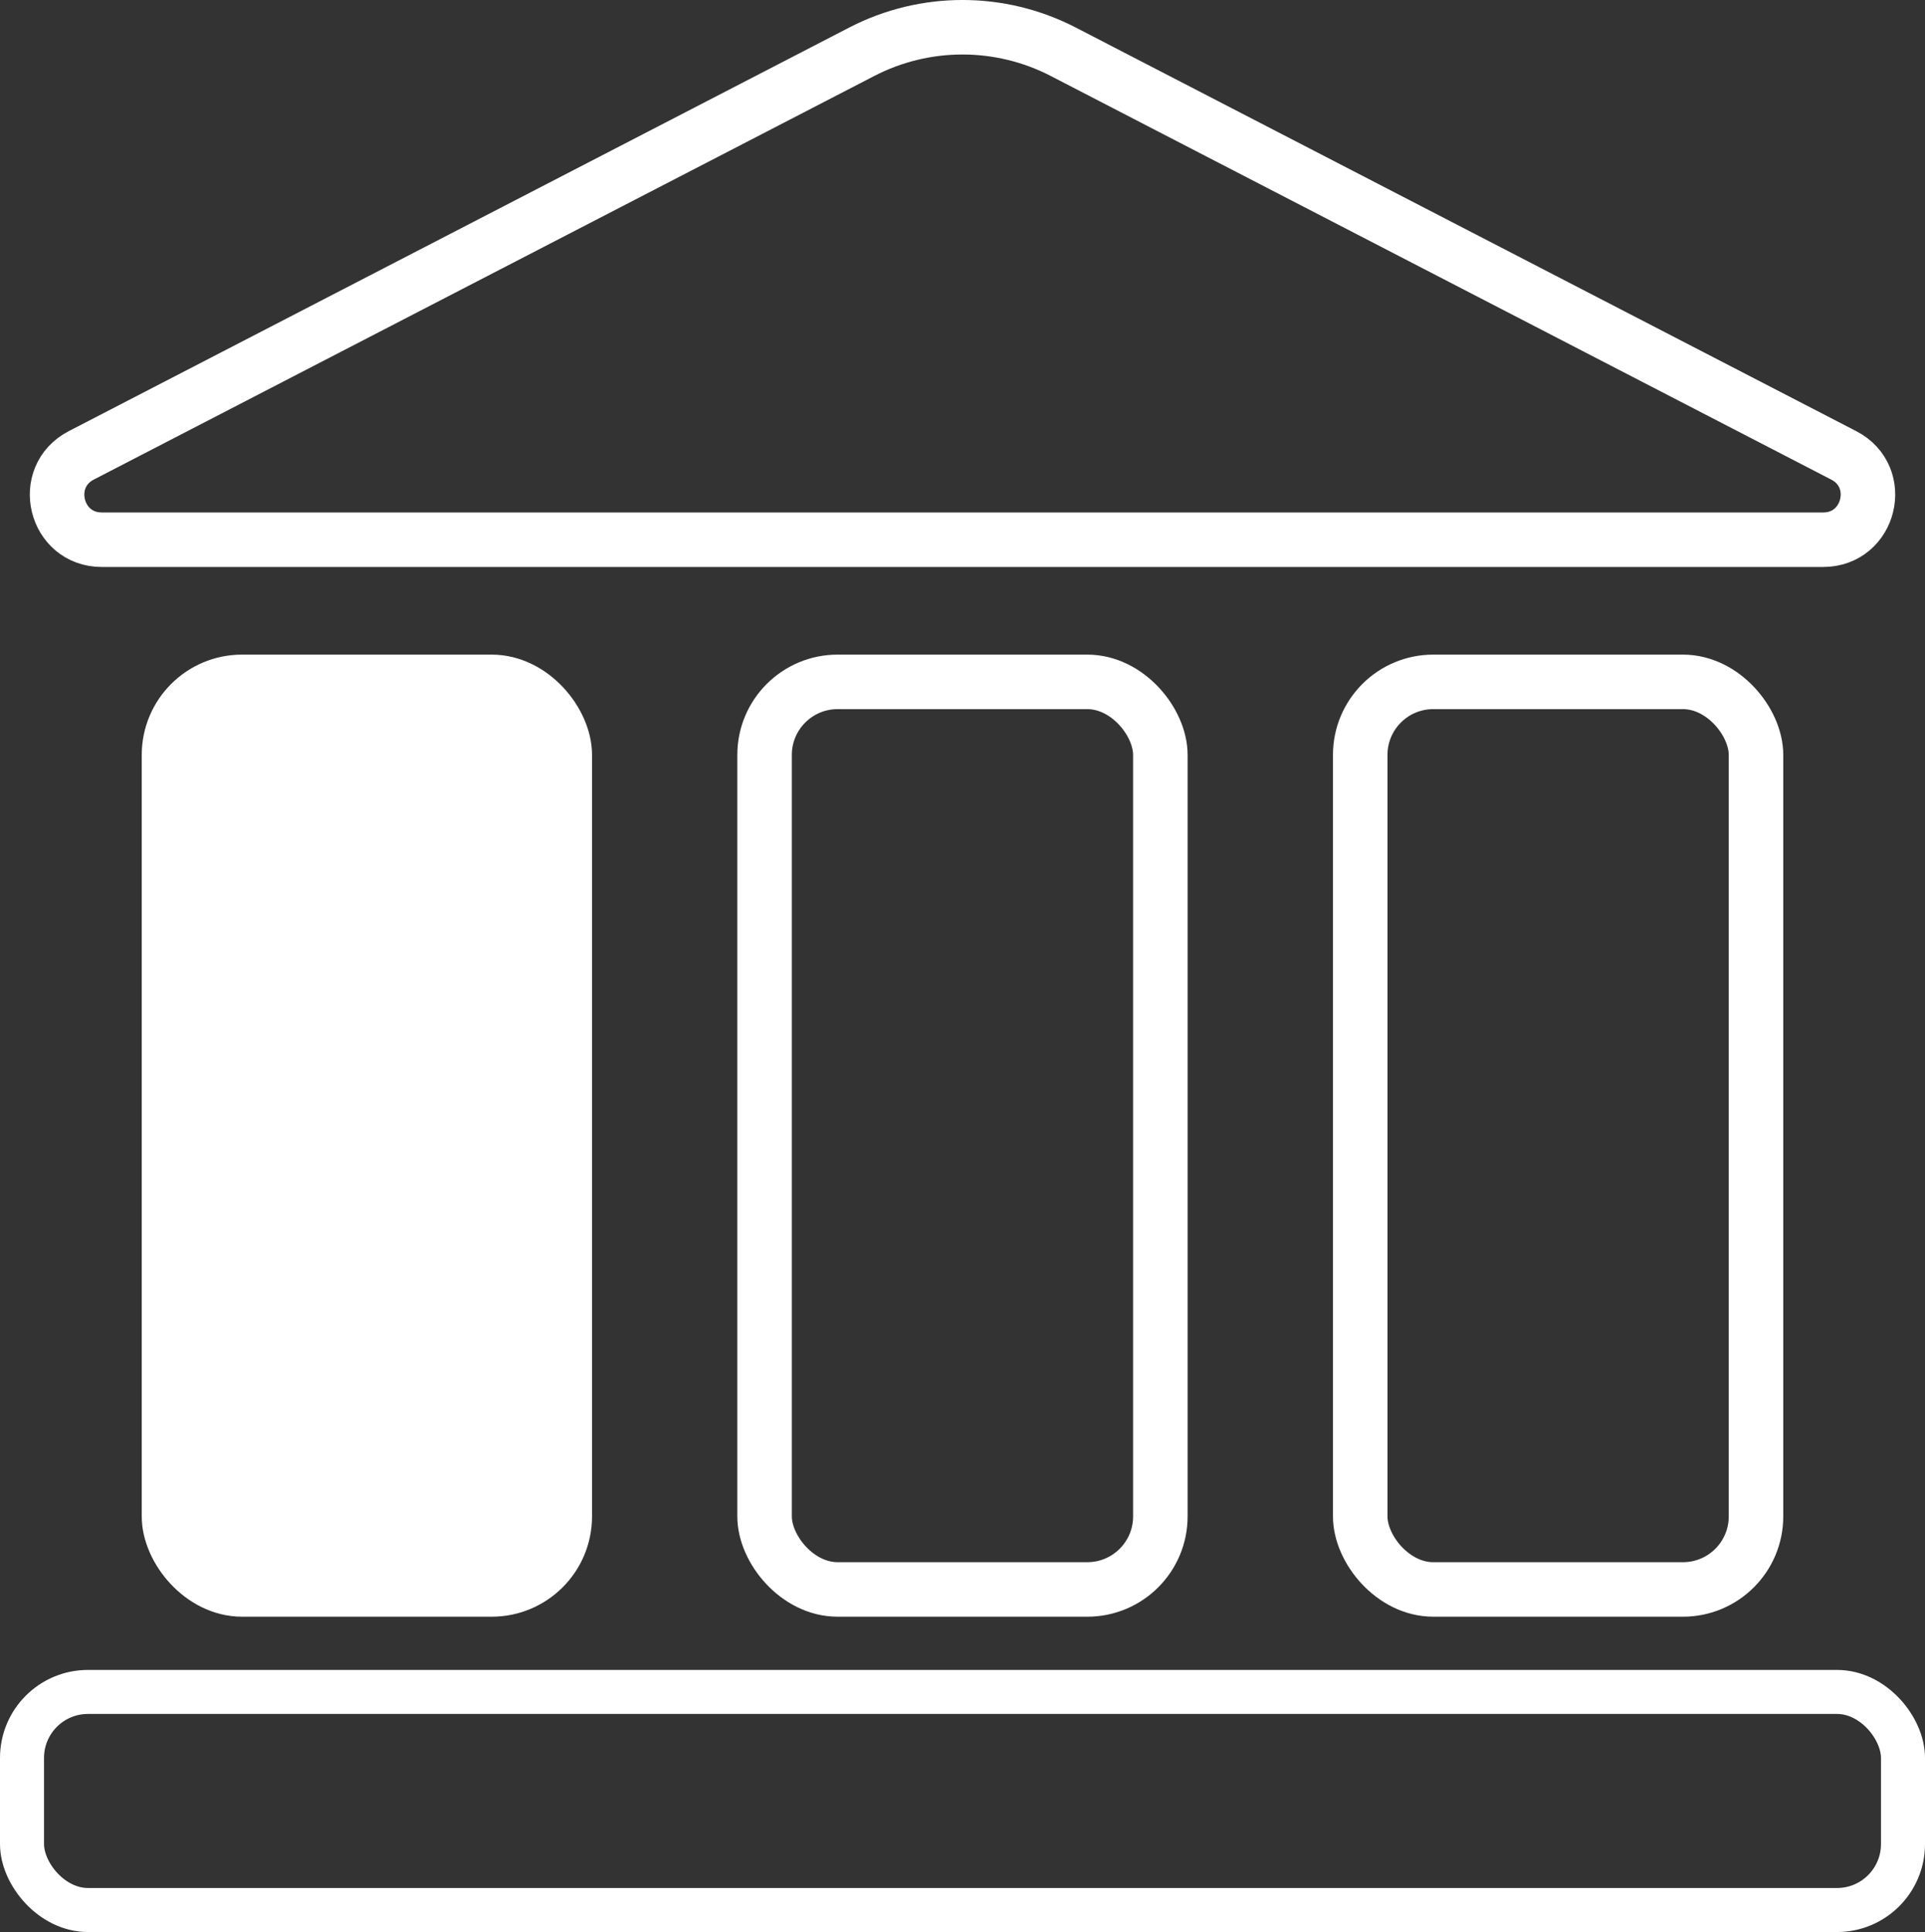 <?xml version="1.0" encoding="UTF-8"?>
<svg xmlns="http://www.w3.org/2000/svg" id="a" width="282.49" height="283.51" viewBox="0 0 282.49 283.51">
  <rect x="0" y="0" width="282.49" height="283.51" fill="#333333" stroke="none"/>
  <rect x="3.23" y="248.28" width="276.03" height="32" rx="9.68" ry="9.68" fill="none" stroke="#fff" stroke-miterlimit="10" stroke-width="6.46"></rect>
  <rect x="24.8" y="100.06" width="58.08" height="133.18" rx="10.72" ry="10.72" fill="#fff" stroke="#fff" stroke-miterlimit="10" stroke-width="8"></rect>
  <rect x="112.2" y="100.06" width="58.08" height="133.18" rx="10.72" ry="10.72" fill="none" stroke="#fff" stroke-miterlimit="10" stroke-width="8"></rect>
  <rect x="199.61" y="100.06" width="58.08" height="133.18" rx="10.72" ry="10.72" fill="none" stroke="#fff" stroke-miterlimit="10" stroke-width="8"></rect>
  <path d="M126.47,7.59L11.93,66.82c-6.1,3.16-3.86,12.38,3.01,12.38h252.61c6.87,0,9.12-9.23,3.01-12.38L156.02,7.59c-9.27-4.79-20.28-4.79-29.55,0Z" fill="none" stroke="#fff" stroke-miterlimit="10" stroke-width="8"></path>
</svg>
